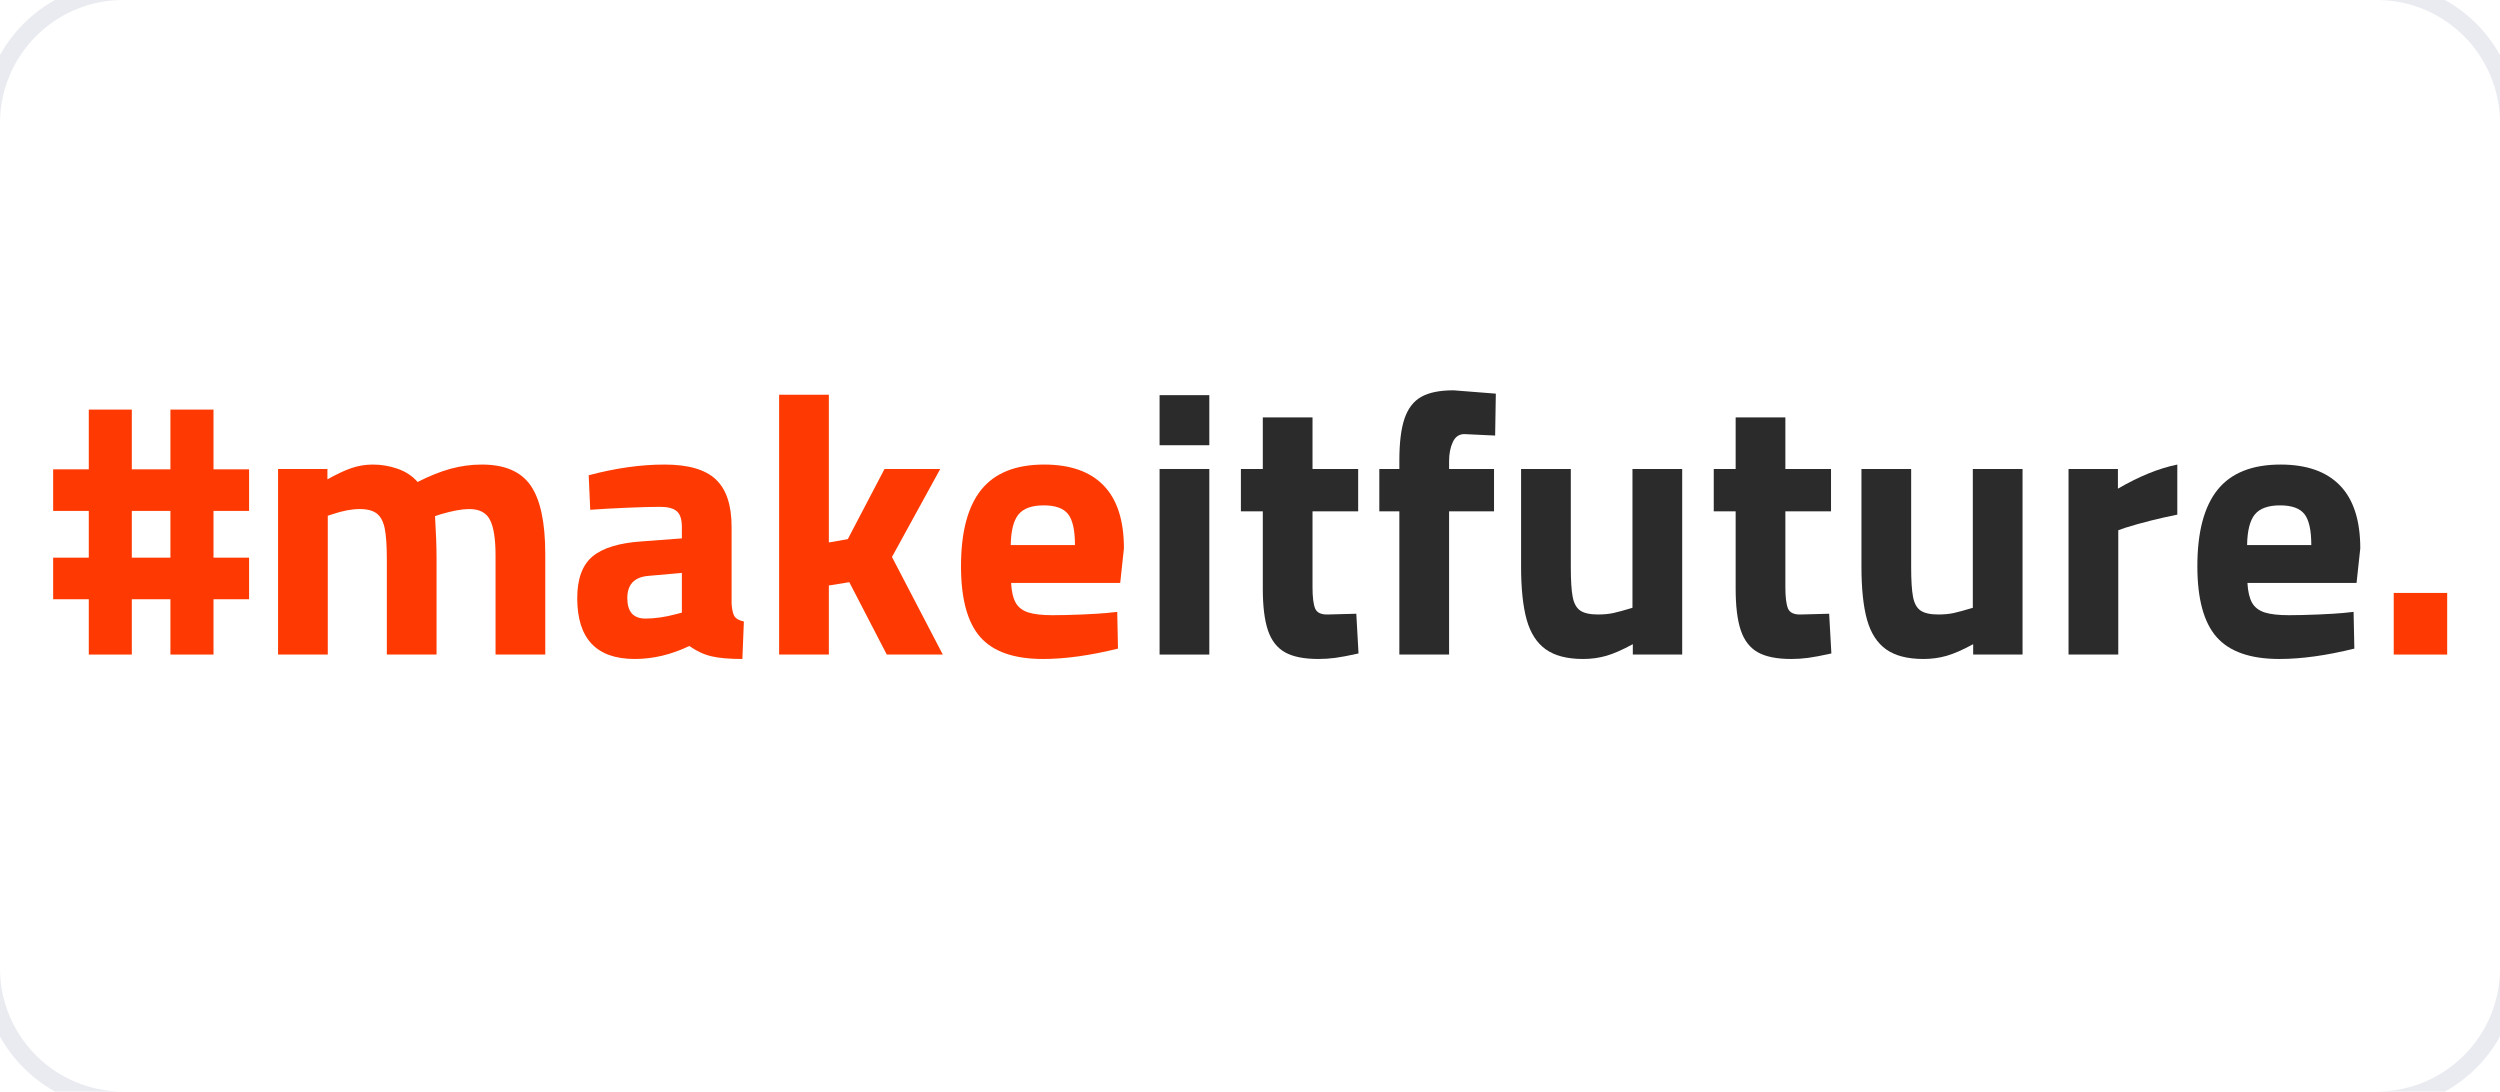 <svg width="142" height="62" viewBox="0 0 142 62" fill="none" xmlns="http://www.w3.org/2000/svg">
<path d="M7 -0.5H135C139.142 -0.5 142.5 2.858 142.5 7V55C142.5 59.142 139.142 62.5 135 62.5H7C2.858 62.5 -0.5 59.142 -0.5 55V7C-0.5 2.858 2.858 -0.5 7 -0.5Z" stroke="#E9EBF0"/>
<path d="M5.043 34.037H3.019V31.675H5.043V29.02H3.019V26.658H5.043V23.265H7.487V26.658H9.68V23.265H12.127V26.658H14.148V29.02H12.127V31.675H14.148V34.037H12.127V37.179H9.68V34.037H7.487V37.179H5.043V34.037ZM9.68 31.675V29.02H7.487V31.675H9.68Z" fill="#FE3A02"/>
<path d="M15.794 26.638H18.598V27.227C19.119 26.934 19.572 26.721 19.958 26.589C20.343 26.455 20.748 26.387 21.172 26.387C21.663 26.387 22.137 26.468 22.594 26.628C23.05 26.79 23.425 27.038 23.721 27.376C24.38 27.038 25.001 26.79 25.584 26.628C26.167 26.468 26.762 26.387 27.37 26.387C28.674 26.387 29.6 26.787 30.148 27.587C30.697 28.388 30.971 29.681 30.971 31.467V37.179H28.147V31.55C28.147 30.609 28.041 29.934 27.829 29.526C27.619 29.118 27.227 28.914 26.652 28.914C26.243 28.914 25.703 29.013 25.028 29.211L24.71 29.317C24.767 30.259 24.796 31.059 24.796 31.718V37.179H21.972V31.761C21.972 31.003 21.933 30.428 21.856 30.035C21.779 29.64 21.631 29.355 21.413 29.178C21.195 29.002 20.867 28.914 20.431 28.914C19.981 28.914 19.462 29.013 18.873 29.211L18.618 29.294V37.179H15.794V26.638Z" fill="#FE3A02"/>
<path d="M36.055 37.43C33.876 37.43 32.787 36.278 32.787 33.974C32.787 32.878 33.078 32.088 33.66 31.602C34.244 31.118 35.182 30.834 36.475 30.749L38.73 30.581V29.926C38.73 29.505 38.635 29.21 38.446 29.043C38.256 28.873 37.936 28.788 37.487 28.788C37.024 28.788 36.383 28.806 35.568 28.841C34.755 28.876 34.073 28.915 33.525 28.957L33.438 26.995C34.957 26.59 36.392 26.387 37.741 26.387C39.091 26.387 40.063 26.668 40.658 27.23C41.255 27.791 41.555 28.689 41.555 29.926V34.311C41.583 34.662 41.642 34.902 41.733 35.029C41.826 35.155 41.999 35.246 42.252 35.303L42.167 37.43C41.436 37.43 40.857 37.38 40.427 37.281C39.998 37.184 39.575 36.989 39.154 36.693C38.126 37.184 37.093 37.43 36.055 37.43ZM36.666 35.135C37.2 35.135 37.783 35.05 38.416 34.88L38.73 34.797V32.542L36.812 32.711C36.025 32.782 35.631 33.202 35.631 33.974C35.631 34.748 35.976 35.135 36.666 35.135Z" fill="#FE3A02"/>
<path d="M44.254 22.421H47.079V30.812L48.154 30.623L50.24 26.638H53.406L50.664 31.636L53.551 37.179H50.369L48.24 33.068L47.079 33.256V37.179H44.254V22.421Z" fill="#FE3A02"/>
<path d="M59.242 37.43C57.599 37.43 56.412 37.016 55.68 36.187C54.95 35.358 54.585 34.016 54.585 32.161C54.585 30.222 54.968 28.774 55.733 27.819C56.5 26.865 57.692 26.387 59.308 26.387C60.797 26.387 61.923 26.784 62.688 27.578C63.456 28.371 63.839 29.562 63.839 31.149L63.628 33.111H57.43C57.458 33.603 57.546 33.979 57.694 34.239C57.842 34.499 58.081 34.682 58.412 34.788C58.743 34.892 59.203 34.943 59.791 34.943C60.256 34.943 60.812 34.93 61.458 34.903C62.104 34.875 62.574 34.846 62.87 34.817L63.459 34.754L63.502 36.841C61.914 37.233 60.494 37.43 59.242 37.43ZM61.058 30.961C61.058 30.117 60.927 29.53 60.668 29.201C60.407 28.871 59.947 28.705 59.285 28.705C58.611 28.705 58.132 28.877 57.85 29.221C57.57 29.565 57.423 30.146 57.41 30.961H61.058Z" fill="#FE3A02"/>
<path d="M65.864 26.638H68.689V37.179H65.864V26.638ZM65.864 22.445H68.689V25.289H65.864V22.445Z" fill="#2B2B2B"/>
<path d="M74.888 37.43C74.072 37.43 73.44 37.304 72.99 37.053C72.54 36.8 72.217 36.385 72.021 35.809C71.824 35.232 71.727 34.437 71.727 33.425V29.043H70.483V26.638H71.727V23.708H74.551V26.638H77.144V29.043H74.551V33.362C74.551 33.911 74.599 34.309 74.697 34.556C74.796 34.801 75.041 34.916 75.434 34.903L77.038 34.86L77.164 37.116C76.602 37.242 76.162 37.325 75.844 37.367C75.528 37.408 75.21 37.43 74.888 37.43Z" fill="#2B2B2B"/>
<path d="M79.483 29.043H78.345V26.638H79.483V26.175C79.483 25.148 79.581 24.346 79.778 23.771C79.976 23.195 80.292 22.785 80.727 22.541C81.163 22.294 81.775 22.17 82.562 22.17L84.963 22.359L84.924 24.74L83.174 24.657C82.878 24.657 82.66 24.808 82.519 25.11C82.378 25.413 82.308 25.774 82.308 26.195V26.638H84.861V29.043H82.308V37.179H79.483V29.043Z" fill="#2B2B2B"/>
<path d="M89.92 37.43C89.02 37.43 88.313 37.248 87.8 36.884C87.288 36.519 86.927 35.957 86.715 35.198C86.503 34.439 86.397 33.427 86.397 32.161V26.638H89.222V32.204C89.222 32.964 89.257 33.529 89.328 33.901C89.398 34.274 89.543 34.534 89.761 34.682C89.979 34.83 90.313 34.903 90.763 34.903C91.085 34.903 91.376 34.876 91.636 34.821C91.896 34.764 92.259 34.664 92.724 34.523V26.638H95.549V37.179H92.744V36.59C92.153 36.912 91.65 37.132 91.236 37.251C90.821 37.37 90.383 37.43 89.92 37.43Z" fill="#2B2B2B"/>
<path d="M101.747 37.43C100.93 37.43 100.298 37.304 99.848 37.053C99.398 36.8 99.075 36.385 98.879 35.809C98.682 35.232 98.585 34.437 98.585 33.425V29.043H97.341V26.638H98.585V23.708H101.409V26.638H104.002V29.043H101.409V33.362C101.409 33.911 101.457 34.309 101.555 34.556C101.654 34.801 101.899 34.916 102.292 34.903L103.896 34.86L104.022 37.116C103.46 37.242 103.02 37.325 102.702 37.367C102.386 37.408 102.068 37.43 101.747 37.43Z" fill="#2B2B2B"/>
<path d="M109.252 37.43C108.352 37.43 107.645 37.248 107.132 36.884C106.62 36.519 106.259 35.957 106.047 35.198C105.835 34.439 105.73 33.427 105.73 32.161V26.638H108.554V32.204C108.554 32.964 108.589 33.529 108.66 33.901C108.73 34.274 108.875 34.534 109.093 34.682C109.311 34.83 109.645 34.903 110.095 34.903C110.417 34.903 110.708 34.876 110.968 34.821C111.228 34.764 111.591 34.664 112.056 34.523V26.638H114.881V37.179H112.076V36.59C111.485 36.912 110.982 37.132 110.568 37.251C110.153 37.37 109.715 37.43 109.252 37.43Z" fill="#2B2B2B"/>
<path d="M117.493 26.638H120.298V27.756C121.506 27.053 122.63 26.597 123.671 26.387V29.231C122.617 29.443 121.641 29.689 120.741 29.969L120.318 30.117V37.179H117.493V26.638Z" fill="#2B2B2B"/>
<path d="M129.467 37.43C127.824 37.43 126.637 37.016 125.905 36.187C125.175 35.358 124.81 34.016 124.81 32.161C124.81 30.222 125.192 28.774 125.958 27.819C126.725 26.865 127.917 26.387 129.533 26.387C131.021 26.387 132.147 26.784 132.913 27.578C133.68 28.371 134.064 29.562 134.064 31.149L133.852 33.111H127.654C127.682 33.603 127.771 33.979 127.919 34.239C128.066 34.499 128.306 34.682 128.637 34.788C128.967 34.892 129.427 34.943 130.016 34.943C130.48 34.943 131.036 34.93 131.683 34.903C132.328 34.875 132.799 34.846 133.095 34.817L133.684 34.754L133.727 36.841C132.139 37.233 130.719 37.43 129.467 37.43ZM131.282 30.961C131.282 30.117 131.152 29.53 130.892 29.201C130.632 28.871 130.171 28.705 129.51 28.705C128.835 28.705 128.356 28.877 128.074 29.221C127.794 29.565 127.648 30.146 127.635 30.961H131.282Z" fill="#2B2B2B"/>
<path d="M135.964 33.679H139V37.179H135.964V33.679Z" fill="#FE3A02"/>
</svg>
